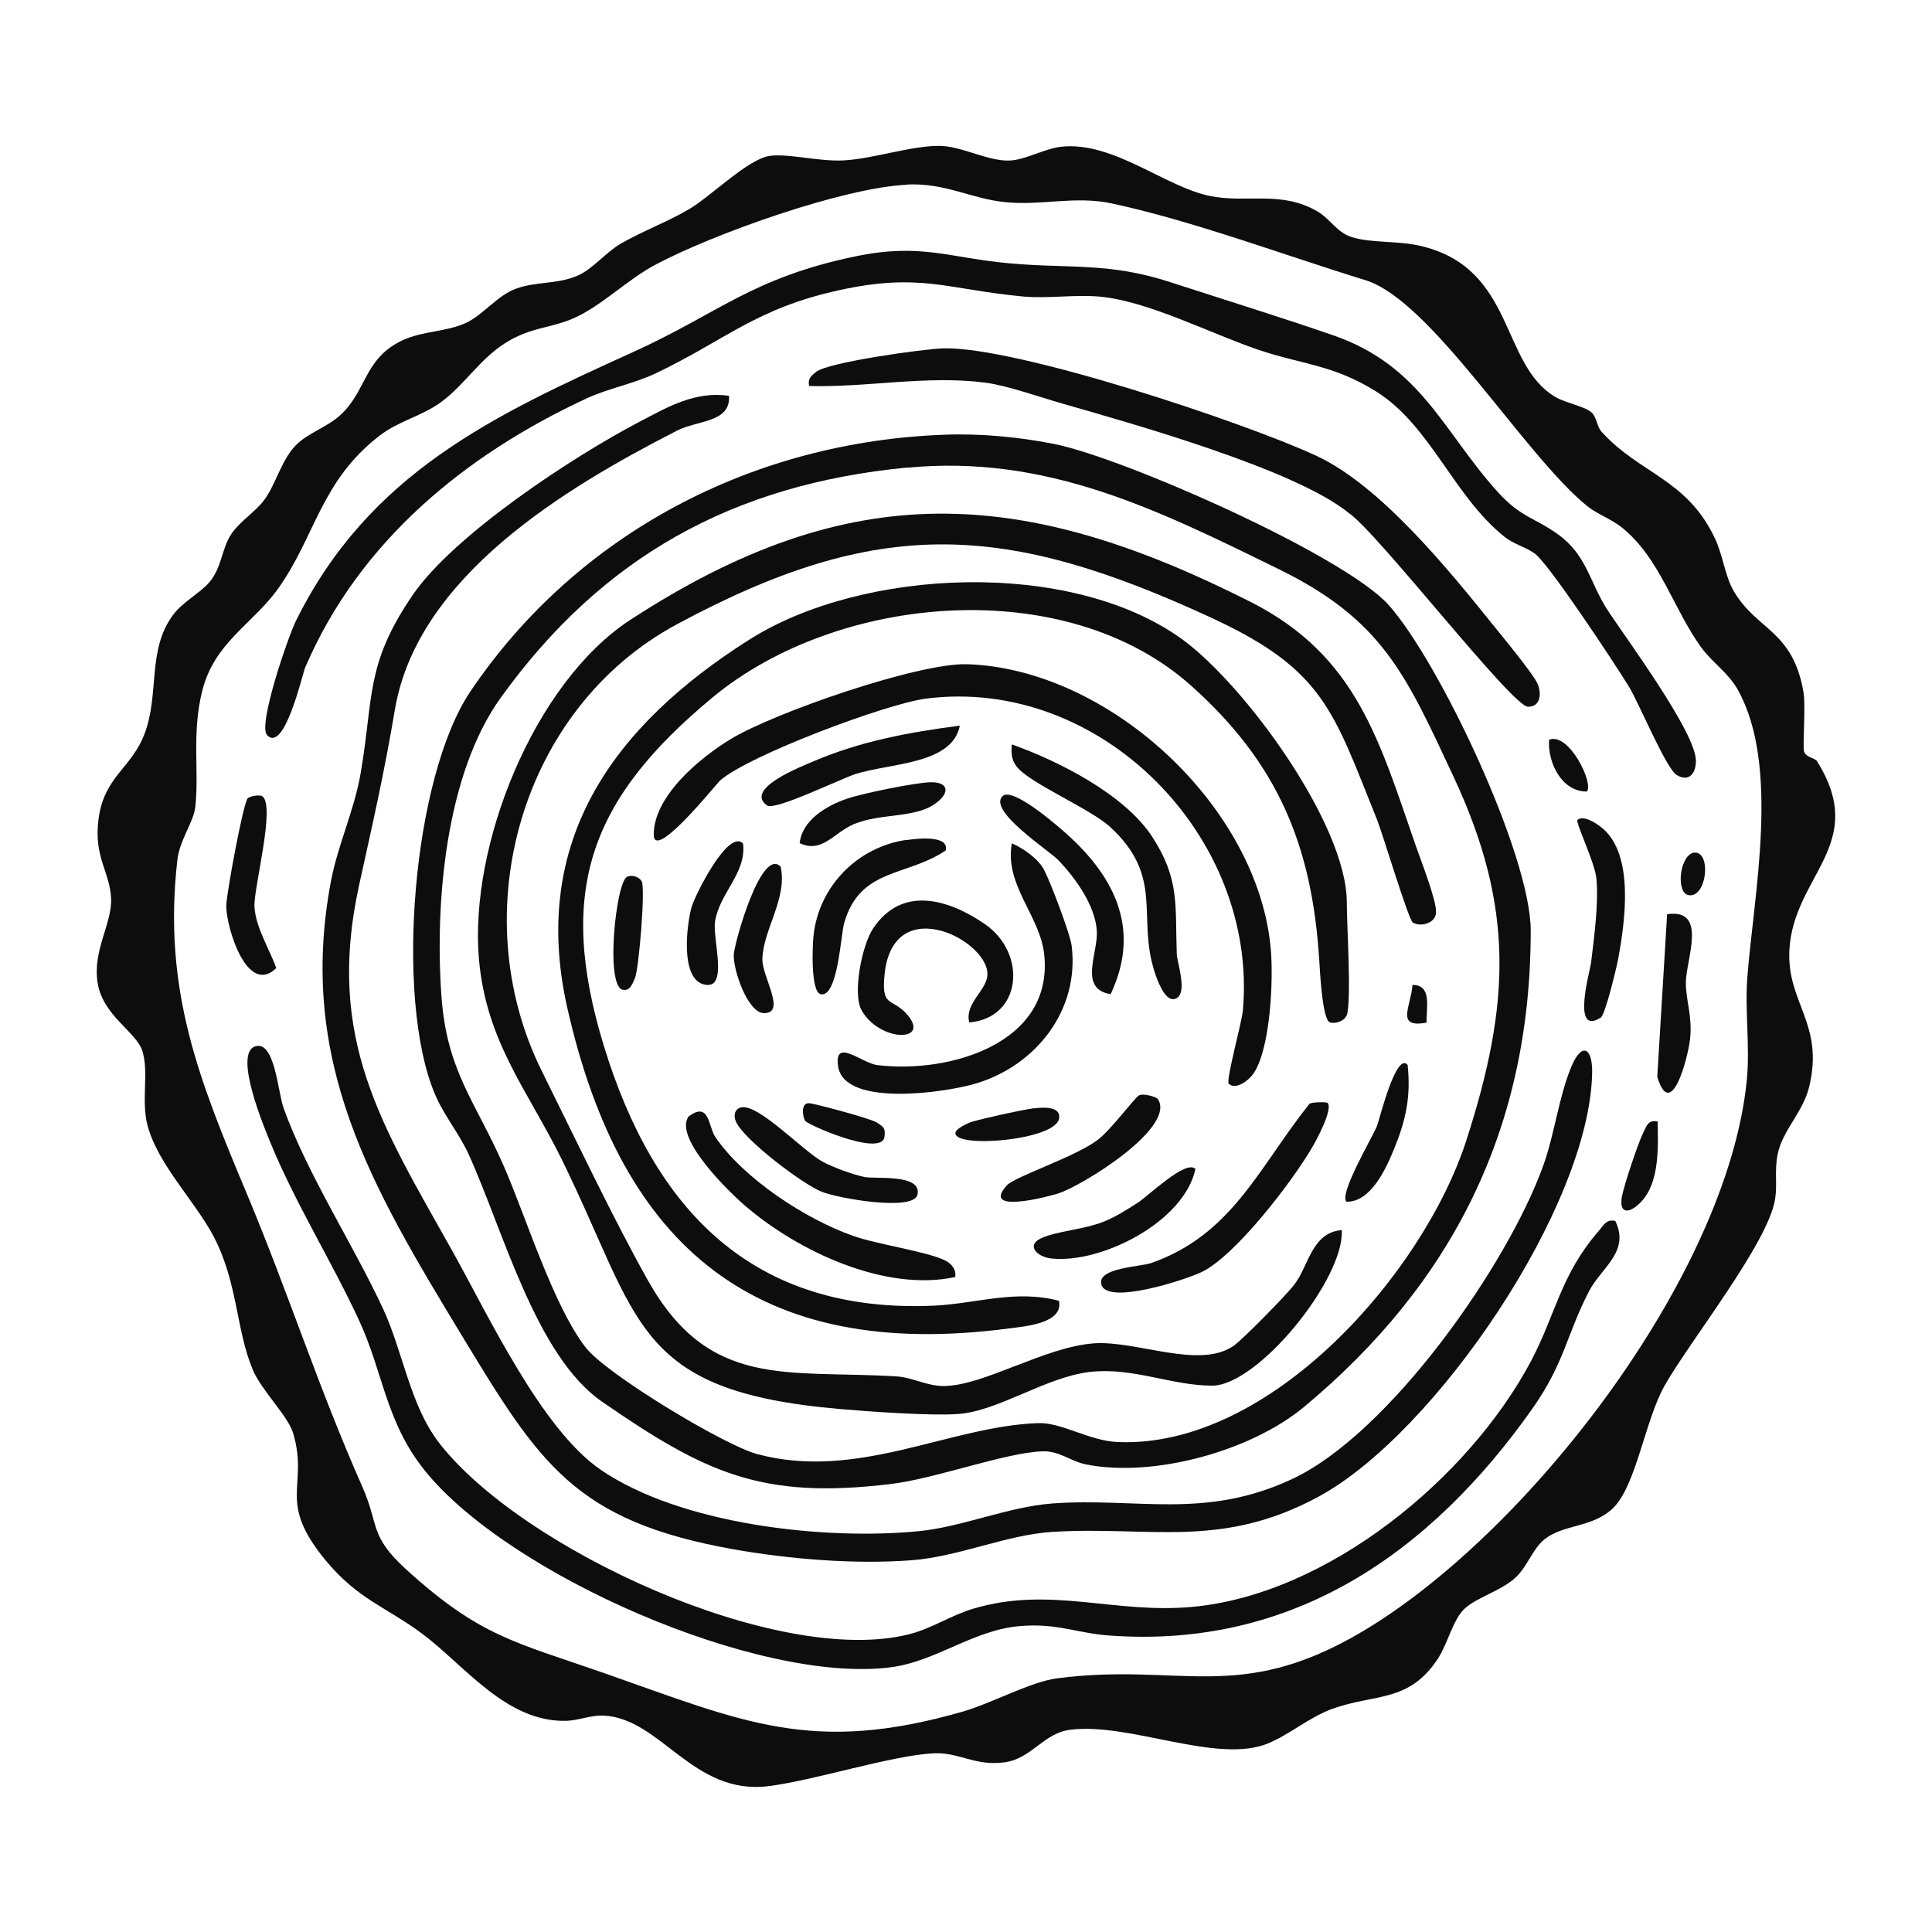 <?xml version="1.0" encoding="UTF-8"?>
<svg id="Layer_2" data-name="Layer 2" xmlns="http://www.w3.org/2000/svg" viewBox="0 0 100 100">
  <defs>
    <style>
      .cls-1 {
        fill: #fff;
      }

      .cls-2 {
        fill: #0d0d0d;
      }
    </style>
  </defs>
  <g id="Layer_1-2" data-name="Layer 1">
    <rect class="cls-1" width="100" height="100"/>
    <g>
      <path class="cls-2" d="M48.9,22.5c1.84-.07,3.89.12,5.71.49,3.56.72,14.98,5.75,17.28,8.34,2.62,2.95,7.34,12.93,7.34,16.84,0,10.2-4.03,18.24-11.73,24.65-2.76,2.29-7.77,3.67-11.28,2.98-.8-.16-1.39-.71-2.25-.68-1.92.06-5.53,1.41-7.85,1.69-6.68.81-9.59-.55-14.96-4.26-3.44-2.38-5.12-8.9-6.92-12.84-.49-1.07-1.28-1.99-1.75-3.13-2.05-4.91-1.15-16.34,1.87-20.81,5.54-8.2,14.65-12.92,24.55-13.27h0ZM46.95,24.2c-9.02.87-15.78,4.62-21.03,11.91-2.85,3.96-3.42,10.6-3.07,15.47.28,3.88,1.77,5.45,3.21,8.74,1.17,2.67,2.56,7.23,4.25,9.42,1.06,1.38,7.17,5.06,8.87,5.52,5.19,1.4,9.92-1.43,14.54-1.6,1.22-.05,2.65.92,4.14.98,7.87.33,15.81-8.71,18.04-15.62,2.29-7.1,2.49-12.07-.67-18.83-2.47-5.28-3.66-8.09-9.04-10.73-6.28-3.08-12.03-5.95-19.25-5.25h0Z"/>
      <path class="cls-2" d="M37.73,20.47c.12,1.41-1.65,1.28-2.69,1.82-5.8,2.97-13.44,7.55-14.6,14.44-.57,3.38-1.14,5.84-1.86,9.12-1.73,7.92,1.18,12.38,4.81,18.86,1.86,3.32,4.61,9.23,7.68,11.35,4.14,2.85,11.6,3.68,16.52,3.19,2.2-.22,4.61-1.26,6.87-1.43,4.41-.32,7.89.85,12.41-1.26,5.04-2.35,11.18-11.1,13.02-16.26.57-1.59.81-3.61,1.46-5.13.54-1.25,1.07-.92,1.06.31-.09,6.92-8.12,18.71-14.15,21.98-5.05,2.74-8.7,1.52-13.79,1.83-2.38.15-4.86,1.29-7.31,1.47-2.93.22-6.32-.06-9.2-.57-8.19-1.46-10.03-4.41-14.06-11.07-4.63-7.64-8.54-14.15-6.77-23.51.36-1.89,1.2-3.65,1.53-5.55.69-3.97.23-5.65,2.7-9.26,2.14-3.13,8.33-7.19,11.76-8.98,1.49-.78,2.88-1.59,4.64-1.33h0Z"/>
      <path class="cls-2" d="M13.82,38.04c-.48-.5,1.09-5.1,1.51-5.93,3.78-7.61,10.19-10.6,17.38-13.86,4.51-2.04,6.19-3.87,11.61-4.99,3.37-.69,4.81.09,7.94.37,3.1.28,5.14-.06,8.3.97,2.77.9,5.71,1.81,8.46,2.76,4.55,1.58,5.69,5,8.5,8.1,1.22,1.35,1.92,1.32,3.15,2.22,1.46,1.06,1.62,2.47,2.5,3.84.96,1.48,4.61,6.38,4.61,7.86,0,.68-.38,1.11-1,.73-.55-.34-1.96-3.75-2.48-4.59-.71-1.16-4.12-6.32-4.85-6.86-.47-.35-1.08-.48-1.57-.87-2.63-2.09-3.83-5.75-6.64-7.52-2.23-1.4-3.89-1.41-6.12-2.17-2.5-.85-5.72-2.53-8.23-2.75-1.26-.11-2.64.11-3.9,0-4-.37-5.34-1.26-9.6-.32-4.26.94-5.85,2.57-9.4,4.27-1.14.55-2.49.8-3.58,1.3-6.32,2.92-11.82,7.43-14.61,13.94-.15.34-1.07,4.46-1.98,3.51h0Z"/>
      <path class="cls-2" d="M83.6,63.18c.79,1.61-.72,2.43-1.35,3.65-1.17,2.25-1.26,3.71-2.94,6.09-5.27,7.46-12.41,12.45-21.94,11.73-1.63-.12-2.71-.66-4.63-.48-2.4.22-4.3,1.83-6.65,2.13-6.82.87-19.76-4.79-24.1-10.18-2.04-2.54-2.15-5.09-3.42-7.81-1.38-2.98-3.26-5.99-4.55-9.11-.32-.78-1.96-4.67-.81-5.04,1.01-.32,1.17,2.34,1.46,3.17,1.24,3.46,3.63,7.11,5.17,10.44,1.02,2.21,1.38,4.94,2.87,6.89,4.24,5.51,17.54,11.64,24.34,9.93,1.16-.29,2.17-.98,3.31-1.32,4.01-1.2,7.28.28,11.37-.1,7.01-.65,14.3-6.66,17.52-12.73,1.28-2.42,1.52-4.45,3.51-6.74.24-.28.38-.6.83-.51h0Z"/>
      <path class="cls-2" d="M41.88,19.98c-.08-.37.1-.52.36-.73.61-.5,5.56-1.19,6.59-1.22,3.78-.1,15.61,3.84,19.32,5.57,3.28,1.53,6.77,5.81,9.1,8.71.48.59,2.09,2.55,2.32,3.05s.19,1.23-.48,1.22c-.82,0-7.79-9.02-9.27-10.02-2.76-2.26-11.1-4.6-14.83-5.67-1.19-.34-2.86-.94-4.03-1.09-3.03-.38-6.07.26-9.09.18h0Z"/>
      <path class="cls-2" d="M82.85,52.67c-1.53.99-.55-2.42-.5-2.82.16-1.31.4-3.09.28-4.37-.07-.82-1.1-2.93-.98-3.04.32-.29,1.06.22,1.35.48,1.58,1.42,1.11,4.75.77,6.65-.09.49-.68,2.95-.92,3.11h0Z"/>
      <path class="cls-2" d="M13.57,41.21c.71.45-.44,4.75-.4,5.7.05,1.08.78,2.21,1.13,3.2-1.5,1.46-2.58-2.07-2.59-3.21,0-.58.89-5.42,1.12-5.59.17-.12.63-.18.74-.1h0Z"/>
      <path class="cls-2" d="M86.29,47.32c2.13-.31.97,2.35.97,3.54,0,.93.34,1.73.22,2.9-.1.95-.98,4.34-1.7,1.98l.51-8.42h0Z"/>
      <path class="cls-2" d="M85.8,58.05c.02,1.32.11,3.13-.85,4.15-.56.6-1.17.7-1-.26.1-.57.84-2.79,1.1-3.3.18-.35.23-.69.75-.59h0Z"/>
      <path class="cls-2" d="M82.13,40.97c-1.31,0-2.03-1.51-1.95-2.68,1.02-.42,2.34,2.28,1.95,2.68Z"/>
      <path class="cls-2" d="M87.63,44.14c.98-.2.74,2.38-.24,2.19-.63-.12-.48-1.96.24-2.19Z"/>
      <path class="cls-2" d="M73.14,47.77c-.24-.15-1.56-4.58-1.86-5.33-2.28-5.67-2.76-7.77-8.57-10.46-10.67-4.93-17.17-5.32-27.67.33-8.07,4.34-11.07,14.91-7,23.12,1.68,3.38,3.69,7.63,5.5,10.85,3.17,5.64,7.17,4.62,12.85,4.96.82.05,1.59.5,2.44.5,2.09,0,5.23-2.03,7.81-2.21,2.2-.15,5.44,1.36,7.21.13.49-.34,2.77-2.67,3.16-3.19.75-1.01.9-2.68,2.44-2.8.14,2.53-4.34,8.05-6.71,8.05-2.1,0-4.09-.96-6.32-.71-2.29.26-4.75,2.04-6.85,2.18-1.4.1-4.62-.13-6.11-.26-10.73-.93-10.28-4.58-14.39-12.93-1.75-3.55-3.91-6.08-4.28-10.36-.51-5.87,2.84-14.3,7.84-17.56,11.4-7.43,20.28-6.91,32.11-.92,5.48,2.78,6.64,7.15,8.56,12.67.26.75,1.04,2.73,1.03,3.38,0,.58-.8.78-1.18.55h0Z"/>
      <path class="cls-2" d="M69.69,52.56c-.08.27-.56.45-.85.36-.4-.13-.52-2.65-.56-3.29-.38-5.86-2.13-10.13-6.64-14.15-6.49-5.79-18.27-4.76-24.76.62-6.34,5.26-8.09,9.99-5.62,18.05,2.59,8.46,7.68,13.85,17.09,13.43,2.16-.1,4.22-.85,6.46-.25.25,1.16-1.73,1.32-2.59,1.43-13.04,1.72-20.06-4.17-22.86-16.61-1.94-8.62,2.38-14.58,9.42-19.04,5.87-3.72,16.6-4.19,22.37-.05,3.25,2.34,8.56,9.6,8.56,13.65,0,1.25.25,4.98,0,5.86h0Z"/>
      <path class="cls-2" d="M63.6,56.1c-.16-.16.67-3.17.73-3.78.81-9-7.36-17.32-16.4-16.16-2.04.26-9.16,2.93-10.65,4.23-.2.18-3.29,4.05-3.44,2.9-.08-2.03,2.38-4.07,3.99-5.04,2.24-1.36,9.7-3.95,12.23-3.87,7.39.24,15.11,7.43,15.72,14.8.13,1.56-.02,5.07-.89,6.37-.25.38-.93.88-1.28.55h0Z"/>
      <path class="cls-2" d="M52.37,43.65c.6.26,1.36.79,1.67,1.37s1.36,3.33,1.43,3.94c.41,3.34-1.86,6.19-4.95,7.12-1.48.45-6.82,1.27-7.14-.89-.22-1.51,1.23-.16,2.03-.06,3.72.45,9.12-1.11,8.64-5.71-.21-2.03-2.06-3.58-1.68-5.76h0Z"/>
      <path class="cls-2" d="M49.44,66.1c-3.63.78-8.12-1.33-10.85-3.67-.8-.68-3.74-3.52-2.95-4.64,1.09-.81,1.01.51,1.39,1.07,1.47,2.15,4.65,4.23,7.1,5.1,1.28.46,3.85.81,4.81,1.29.3.15.57.47.5.84h0Z"/>
      <path class="cls-2" d="M50.17,52.92c-.25-.94.82-1.6.93-2.37.26-1.78-4.84-4.49-5.31-.16-.19,1.76.34,1.25,1.09,2.04,1.43,1.53-1.35,1.55-2.29-.15-.47-.85.02-3.35.6-4.22,1.49-2.24,3.9-1.53,5.8-.22,2.18,1.51,1.91,4.84-.81,5.08h0Z"/>
      <path class="cls-2" d="M52.37,38.53c2.43.86,5.86,2.6,7.28,4.8s1.17,3.51,1.26,6.06c.02.46.63,2.16-.13,2.32-.51.11-.91-1.06-1.02-1.41-.92-2.85.51-4.9-2.28-7.48-1.06-.98-4.25-2.3-4.88-3.17-.26-.37-.26-.69-.23-1.11h0Z"/>
      <path class="cls-2" d="M68.71,57.08c.31.3-.56,1.91-.77,2.27-1.03,1.78-3.95,5.6-5.72,6.48-.79.39-4.98,1.77-5.22.63-.18-.84,2.01-.89,2.57-1.08,4.22-1.47,5.6-4.99,8.21-8.25.18-.1.88-.09.92-.05h0Z"/>
      <path class="cls-2" d="M57.49,51.46c-1.69-.28-.64-2.12-.72-3.29-.09-1.32-1.1-2.71-1.98-3.64-.49-.51-3.67-2.56-2.9-3.32.48-.48,2.6,1.33,3.04,1.71,2.67,2.28,4.19,5.07,2.56,8.53h0Z"/>
      <path class="cls-2" d="M46.94,43.48c.4-.06,2.21-.3,2.01.54-2.06,1.38-4.44.89-5.26,3.77-.17.61-.33,3.86-1.21,3.67-.53-.11-.43-2.54-.37-3.05.28-2.55,2.29-4.58,4.82-4.94h0Z"/>
      <path class="cls-2" d="M49.68,37.56c-.39,2.02-3.62,1.93-5.42,2.51-.77.25-4.16,1.91-4.56,1.62-1.21-.88,1.85-2.04,2.42-2.29,2.43-1.04,4.95-1.5,7.55-1.84h0Z"/>
      <path class="cls-2" d="M38.35,57.32c.9-.22,3.25,2.3,4.25,2.82.55.29,1.55.66,2.14.78s2.97-.18,2.75.91c-.19.89-4.12.2-4.97-.15-1.01-.41-4.03-2.7-4.43-3.63-.15-.34-.04-.65.26-.73h0Z"/>
      <path class="cls-2" d="M59.91,56.86c1.06,1.46-3.92,4.54-5.16,4.92-.78.24-3.96,1.02-2.63-.43.42-.46,3.55-1.47,4.71-2.36.69-.53,1.87-2.14,2.12-2.29.22-.13.89.08.95.16h0Z"/>
      <path class="cls-2" d="M61.88,60.49c-.58,2.76-4.88,4.92-7.45,4.65-.77-.08-1.33-.69-.54-1.05.83-.38,2.21-.44,3.27-.87.61-.25,1.17-.61,1.72-.96s2.49-2.25,2.99-1.76h0Z"/>
      <path class="cls-2" d="M40.41,44.87c.35,1.64-.92,3.27-.95,4.78-.01.92,1.25,2.79.09,2.79-.85,0-1.61-2.25-1.57-3.03.03-.6,1.42-5.59,2.43-4.55Z"/>
      <path class="cls-2" d="M94.01,39.34c2.76,4.34-1.16,5.93-1.39,9.8-.16,2.77,1.82,3.82,1.02,7.12-.32,1.32-1.38,2.24-1.63,3.49-.17.83-.01,1.56-.13,2.31-.35,2.27-4.43,7.37-5.72,9.66-1.02,1.8-1.47,5.19-2.68,6.35-1.06,1.01-2.53.81-3.53,1.6-.61.48-.88,1.38-1.47,1.95-.77.74-2.07,1.05-2.71,1.68-.58.58-.84,1.78-1.35,2.56-1.51,2.29-3.25,1.79-5.46,2.59-1.19.43-2.21,1.33-3.33,1.79-2.63,1.08-7.15-1.09-10.22-.71-1.41.17-2,1.5-3.43,1.69-1.51.2-2.35-.53-3.63-.47-2.18.1-6.17,1.4-8.57,1.7-3.92.49-5.57-3.51-8.53-3.65-.7-.03-1.28.25-1.94.27-3.11.08-5.26-2.87-7.46-4.51-1.85-1.38-3.32-1.77-4.99-3.79-2.57-3.11-.86-3.8-1.69-6.6-.26-.87-1.65-2.22-2.09-3.28-.86-2.06-.77-4.44-1.98-6.81-.94-1.84-2.91-3.77-3.46-5.81-.35-1.31.08-2.73-.27-3.87-.31-.99-2.05-1.82-2.32-3.54-.26-1.69.76-3.06.7-4.36-.06-1.38-.91-2.13-.65-4.1.29-2.23,1.71-2.62,2.39-4.44.77-2.06.12-4.28,1.45-6.11.52-.71,1.43-1.15,1.92-1.74.61-.75.61-1.63,1.05-2.37.4-.69,1.3-1.22,1.78-1.88.59-.81.87-2.03,1.6-2.79.63-.66,1.62-.94,2.32-1.58,1.37-1.24,1.22-2.93,3.21-3.87,1.04-.49,2.22-.43,3.26-.89.92-.41,1.63-1.42,2.61-1.78,1.07-.4,2.16-.22,3.22-.69.78-.34,1.44-1.2,2.24-1.66,1.15-.66,2.46-1.14,3.56-1.8s3.02-2.57,4.12-2.73c.98-.14,2.59.31,3.88.23,1.5-.09,3.44-.75,4.88-.75,1.18,0,2.52.8,3.66.76.83-.03,1.82-.63,2.72-.72,2.68-.26,5.32,2.07,7.64,2.55,1.91.4,3.65-.3,5.56.79.7.4,1,1.1,1.82,1.35,1.06.32,2.43.16,3.67.48,4.77,1.21,4,6.11,6.85,7.79.53.31,1.55.49,1.88.81.26.25.27.72.49.97,1.99,2.21,4.44,2.44,5.9,5.57.39.83.51,1.93.96,2.7,1.21,2.05,3.03,2,3.6,5.18.14.76-.05,2.78.04,3.12.08.29.54.33.63.47h0ZM46.96,9.56c-3.32.15-9.98,2.53-12.98,4.11-1.55.81-2.94,2.27-4.45,2.87-1.08.43-1.96.42-3.1,1.05-1.52.84-2.32,2.29-3.61,3.23-1.01.73-2.15.95-3.16,1.72-3.06,2.35-3.33,5.21-5.26,7.92-1.32,1.85-3.32,2.79-3.94,5.33-.54,2.2-.15,4.11-.35,5.97-.09.81-.81,1.7-.93,2.75-.77,6.78,1.15,11.44,3.63,17.36,2.14,5.12,3.67,9.95,5.93,15.05.91,2.05.35,2.55,2.28,4.31,3.82,3.48,5.64,3.76,10.25,5.37,7.2,2.52,10.76,4.24,18.57,1.99,1.52-.44,3.47-1.53,4.87-1.72,6.37-.83,9.38,1.34,15.7-2.36,8.62-5.05,18.98-18.45,20-28.56.18-1.75-.1-3.59.03-5.34.33-4.3,1.71-10.92-.48-14.89-.5-.9-1.34-1.43-1.92-2.23-1.46-2.04-2.12-4.58-4.07-6.17-.57-.46-1.32-.72-1.81-1.12-3.26-2.63-8.06-10.65-11.49-11.7-4.17-1.28-8.89-3.06-13.12-3.97-1.92-.41-3.65.13-5.55-.07-1.75-.18-3.06-1-5.05-.91h0Z"/>
      <path class="cls-2" d="M38.46,43.66c.19,1.52-1.23,2.58-1.45,4.04-.14.93.74,3.6-.59,3.25-1.21-.32-.88-3.05-.63-3.98.17-.62,1.91-4.1,2.67-3.31Z"/>
      <path class="cls-2" d="M41.39,43.65c.12-1.21,1.42-1.96,2.45-2.31.82-.28,3.48-.82,4.3-.85.95-.03,1.05.52.32,1.07-1.06.81-2.87.51-4.27,1.1-1.02.43-1.64,1.53-2.8.98h0Z"/>
      <path class="cls-2" d="M72.86,55.13c.17,1.63-.09,2.83-.69,4.31-.42,1.03-1.21,2.79-2.48,2.76-.39-.4,1.31-3.27,1.58-3.91.12-.28.98-3.88,1.59-3.17h0Z"/>
      <path class="cls-2" d="M32.48,45.37c.26-.09.57,0,.73.24.21.3-.14,4.56-.35,5.03-.12.26-.24.67-.63.59-.92-.21-.34-5.66.24-5.85Z"/>
      <path class="cls-2" d="M53.53,57.37c.42-.06,1.43-.13,1.28.55-.23,1.1-5.37,1.53-5.36.73,0-.22.61-.51.87-.59.65-.19,2.54-.61,3.21-.7h0Z"/>
      <path class="cls-2" d="M41.67,58.01c-.12-.2-.26-1,.28-.9s3.05.77,3.41.98c.39.23.49.32.41.81-.29.94-3.98-.69-4.1-.89h0Z"/>
      <path class="cls-2" d="M73.84,52.93c-1.63.3-.81-.82-.73-1.95,1.04-.01.7,1.23.73,1.95Z"/>
    </g>
  </g>
</svg>